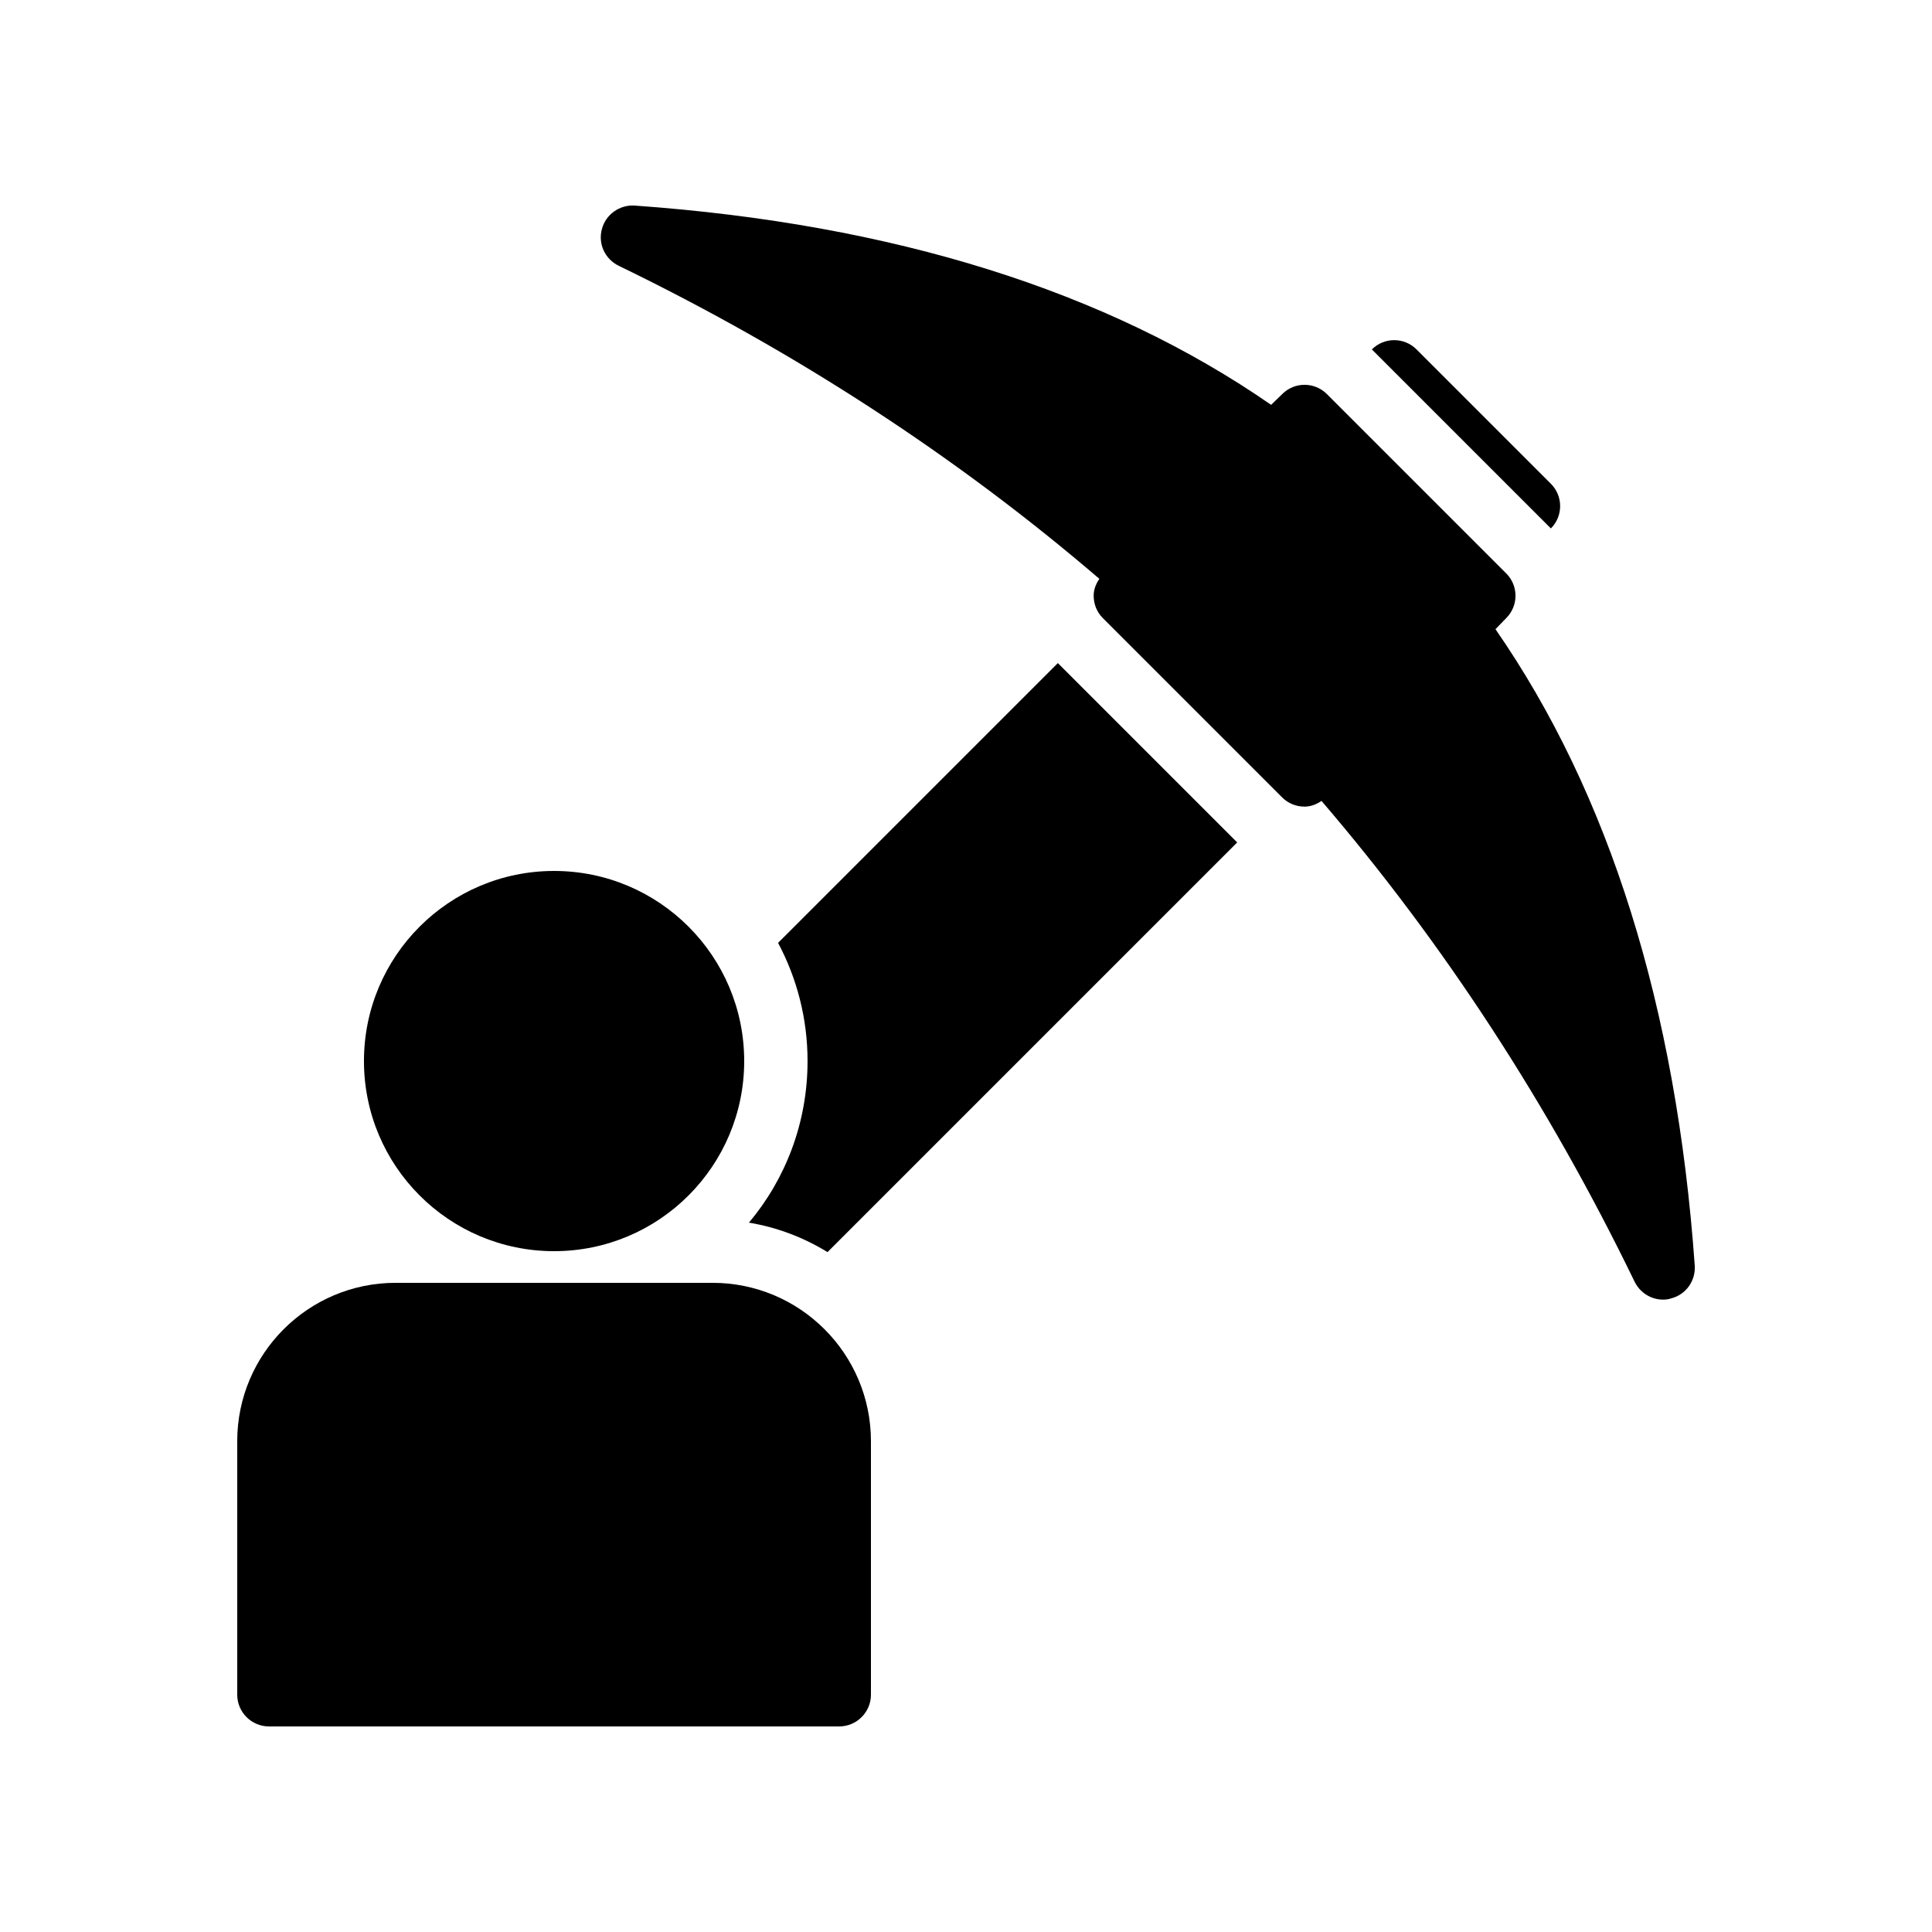 <?xml version="1.0" encoding="UTF-8"?>
<!-- Uploaded to: ICON Repo, www.svgrepo.com, Generator: ICON Repo Mixer Tools -->
<svg fill="#000000" width="800px" height="800px" version="1.1" viewBox="144 144 512 512" xmlns="http://www.w3.org/2000/svg">
 <g>
  <path d="m555 284.04c3.273-3.273 3.273-8.566 0-11.84l-35.602-35.602c-3.273-3.273-8.566-3.273-11.84 0z"/>
  <path d="m489.76 357.76c1.594 0 3.106-0.586 4.449-1.512 32.328 37.703 60.207 80.441 82.961 127.38 1.426 2.938 4.367 4.785 7.559 4.785 0.754 0 1.426-0.082 2.184-0.336 3.863-1.008 6.465-4.617 6.215-8.648-4.871-68.602-22.672-125.2-52.816-168.69l2.856-2.938c3.273-3.273 3.273-8.566 0-11.84l-47.527-47.527c-3.273-3.273-8.566-3.273-11.84 0l-2.938 2.856c-43.5-30.145-100.09-47.945-168.7-52.812-3.945-0.25-7.641 2.352-8.648 6.215-1.09 3.945 0.84 7.977 4.449 9.742 46.938 22.754 89.68 50.633 127.38 82.961-0.922 1.344-1.512 2.856-1.512 4.449 0 2.266 0.84 4.367 2.434 5.961l47.527 47.527c1.598 1.59 3.695 2.43 5.965 2.43z"/>
  <path d="m363.3 475.82 108.57-108.57-47.527-47.527-74.145 74.145c4.957 9.32 7.812 19.984 7.812 31.32 0 16.289-5.793 31.234-15.535 42.824 7.559 1.262 14.527 3.949 20.824 7.809z"/>
  <path d="m215.27 601.52h151.14c4.617 0 8.398-3.777 8.398-8.398v-67.176c0-23.176-18.809-41.984-41.984-41.984h-83.973c-23.176 0-41.984 18.809-41.984 41.984v67.176c0 4.617 3.777 8.398 8.398 8.398z"/>
  <path d="m341.22 425.19c0 27.824-22.559 50.383-50.383 50.383-27.824 0-50.383-22.559-50.383-50.383s22.559-50.379 50.383-50.379c27.824 0 50.383 22.555 50.383 50.379"/>
 </g>
</svg>